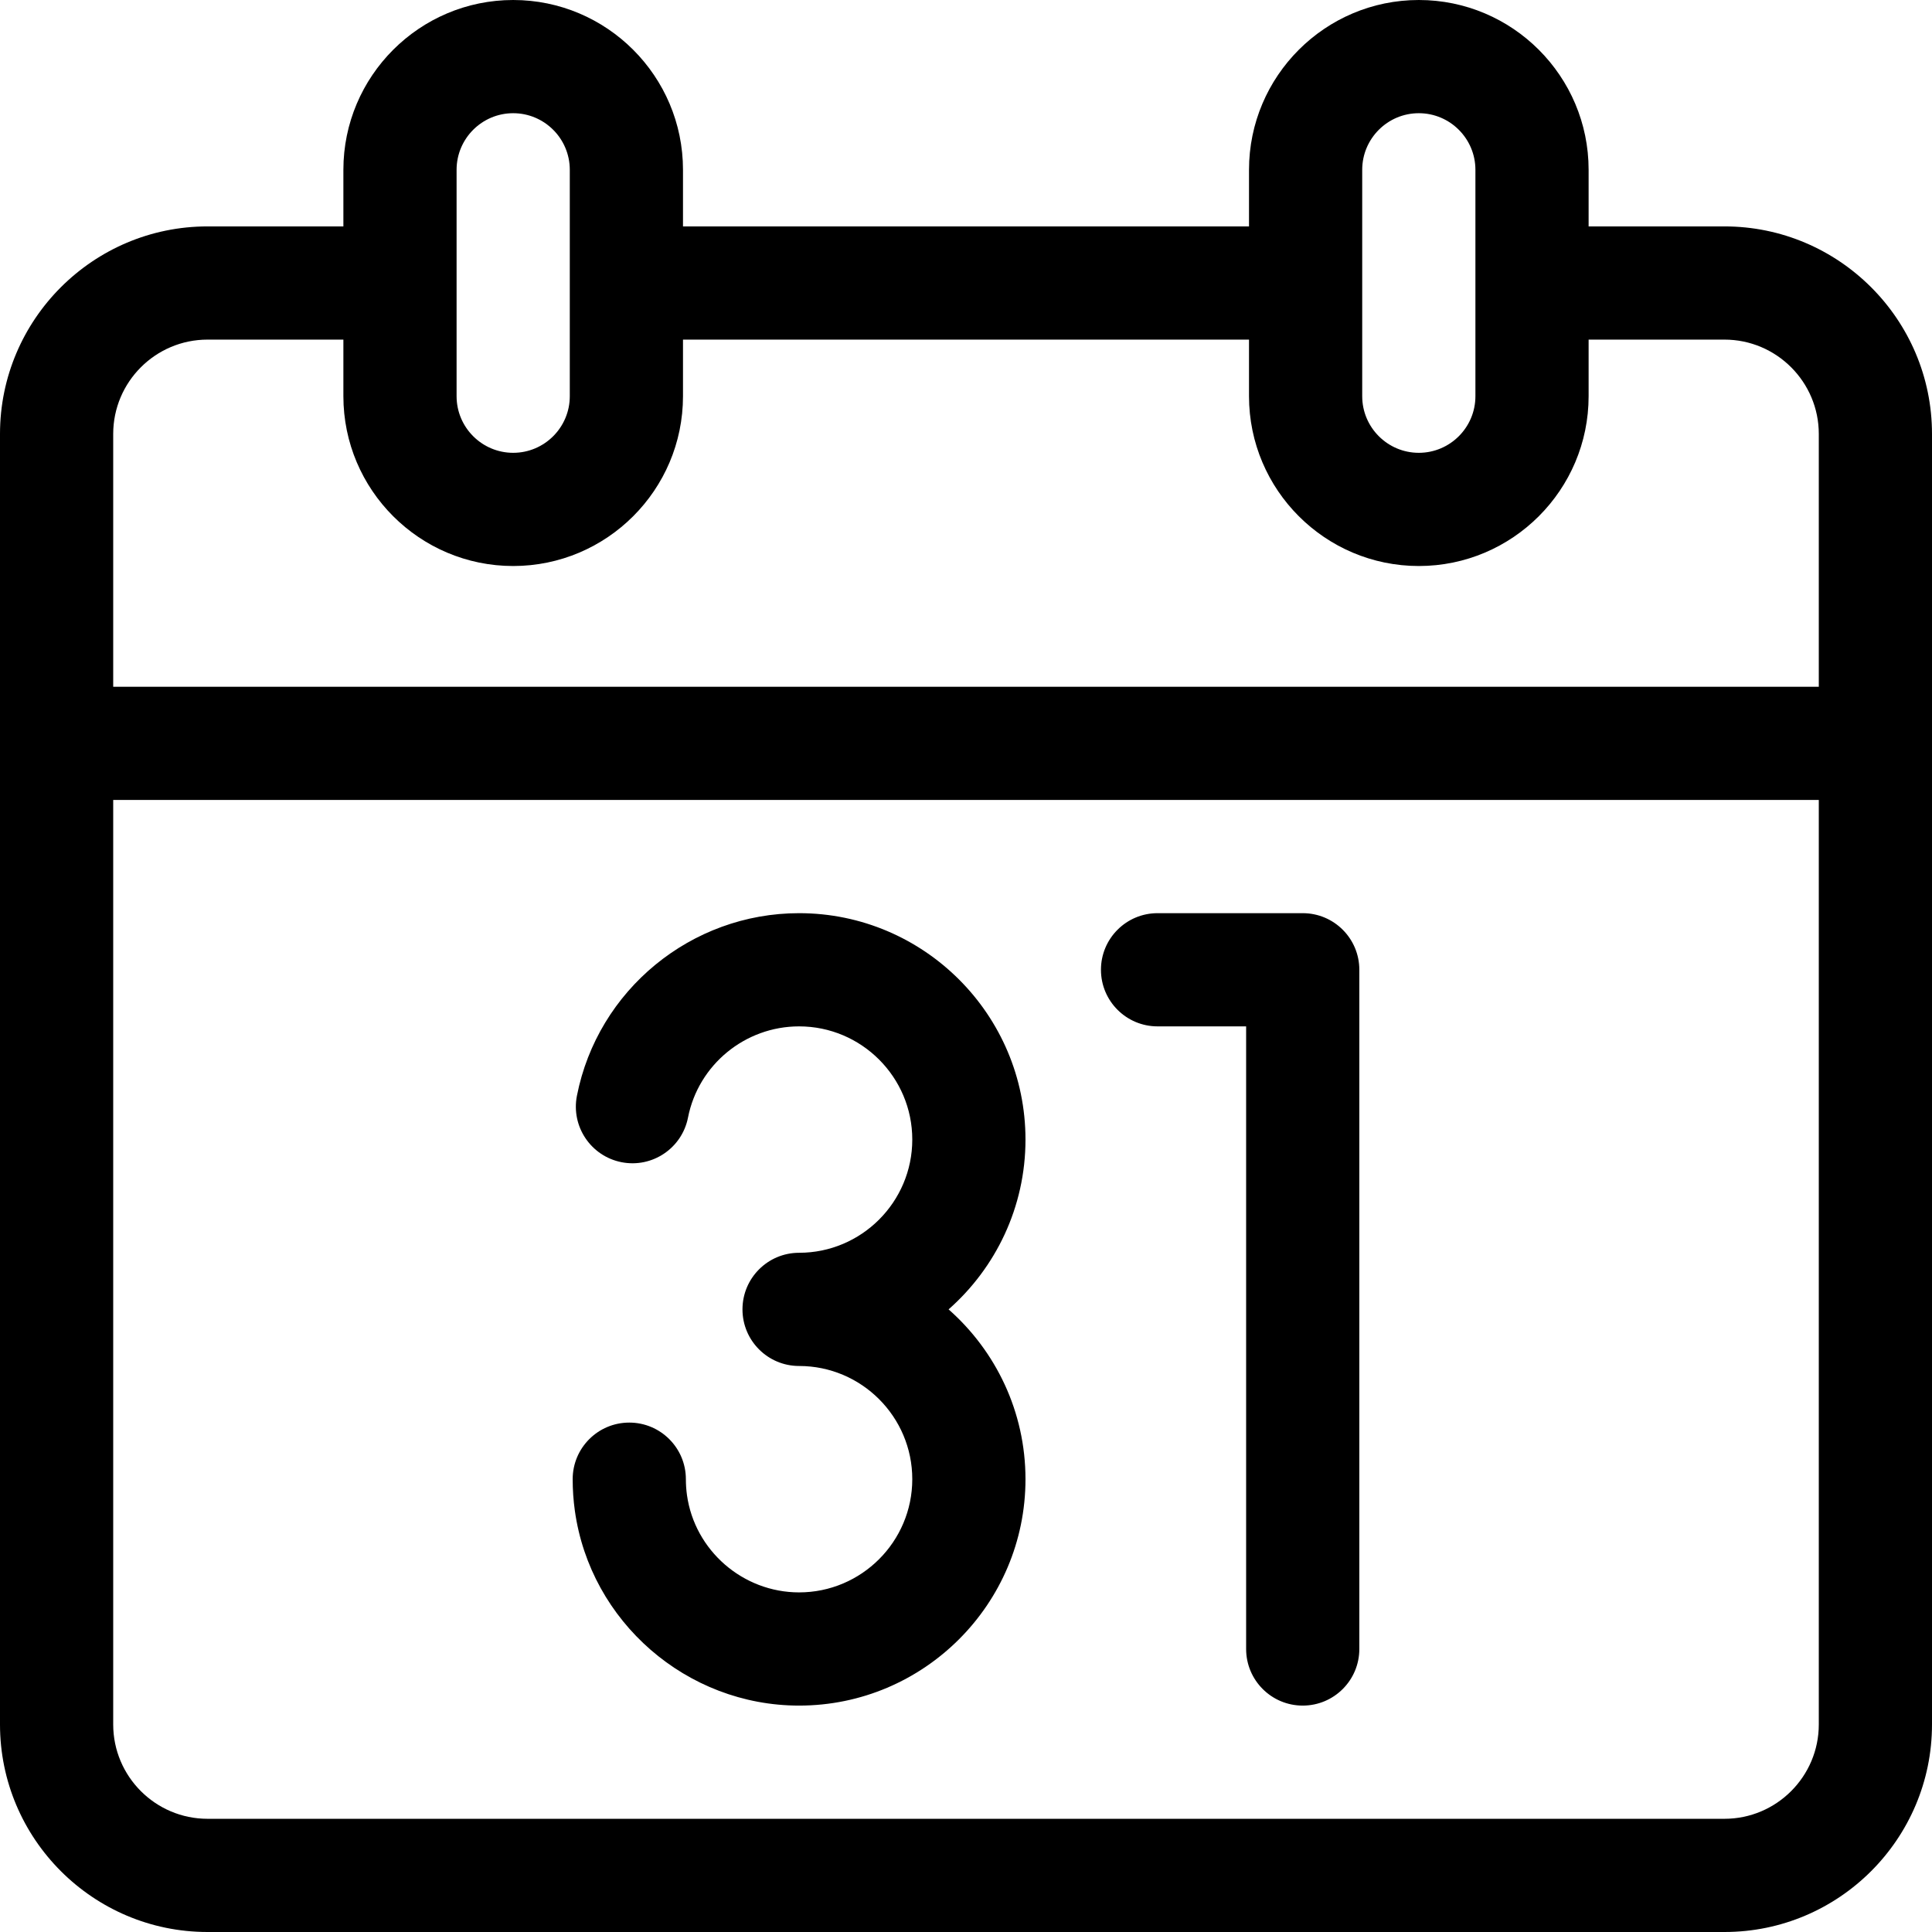 <svg xmlns="http://www.w3.org/2000/svg" width="512" height="512" viewBox="0 0 512 512">
    <path d="M457 60h-36V45c0-24.813-20.187-45-45-45s-45 20.187-45 45v15H181V45c0-24.813-20.187-45-45-45S91 20.187 91 45v15H55C24.673 60 0 84.673 0 115v342c0 30.327 24.673 55 55 55h402c30.327 0 55-24.673 55-55V115c0-30.327-24.673-55-55-55zm-96-15c0-8.271 6.729-15 15-15s15 6.729 15 15v60c0 8.271-6.729 15-15 15s-15-6.729-15-15zm-240 0c0-8.271 6.729-15 15-15s15 6.729 15 15v60c0 8.271-6.729 15-15 15s-15-6.729-15-15zm-91 70c0-13.785 11.215-25 25-25h36v15c0 24.813 20.187 45 45 45s45-20.187 45-45V90h150v15c0 24.813 20.187 45 45 45s45-20.187 45-45V90h36c13.785 0 25 11.215 25 25v67H30zm452 342c0 13.785-11.215 25-25 25H55c-13.785 0-25-11.215-25-25V212h452z"/>
    <path d="M306.764 272h23.473v165c0 8.284 6.716 15 15 15s15-6.716 15-15V257c0-8.284-6.716-15-15-15h-38.473c-8.284 0-15 6.716-15 15s6.715 15 15 15zM211.764 422c-14.886 0-27.658-11.09-29.71-25.796-.192-1.378-.29-2.792-.29-4.204 0-8.284-6.716-15-15-15s-15 6.716-15 15c0 2.793.194 5.603.577 8.35 4.109 29.445 29.655 51.65 59.423 51.65 33.084 0 60-26.916 60-60 0-17.908-7.896-33.997-20.377-45 12.481-11.003 20.377-27.092 20.377-45 0-33.084-26.916-60-60-60-28.607 0-53.367 20.35-58.874 48.387-1.597 8.129 3.699 16.013 11.828 17.61 8.12 1.596 16.012-3.699 17.609-11.828C185.078 282.165 197.458 272 211.764 272c16.542 0 30 13.458 30 30s-13.458 30-30 30c-8.284 0-15 6.716-15 15s6.716 15 15 15c16.542 0 30 13.458 30 30s-13.458 30-30 30z"/>
</svg>

